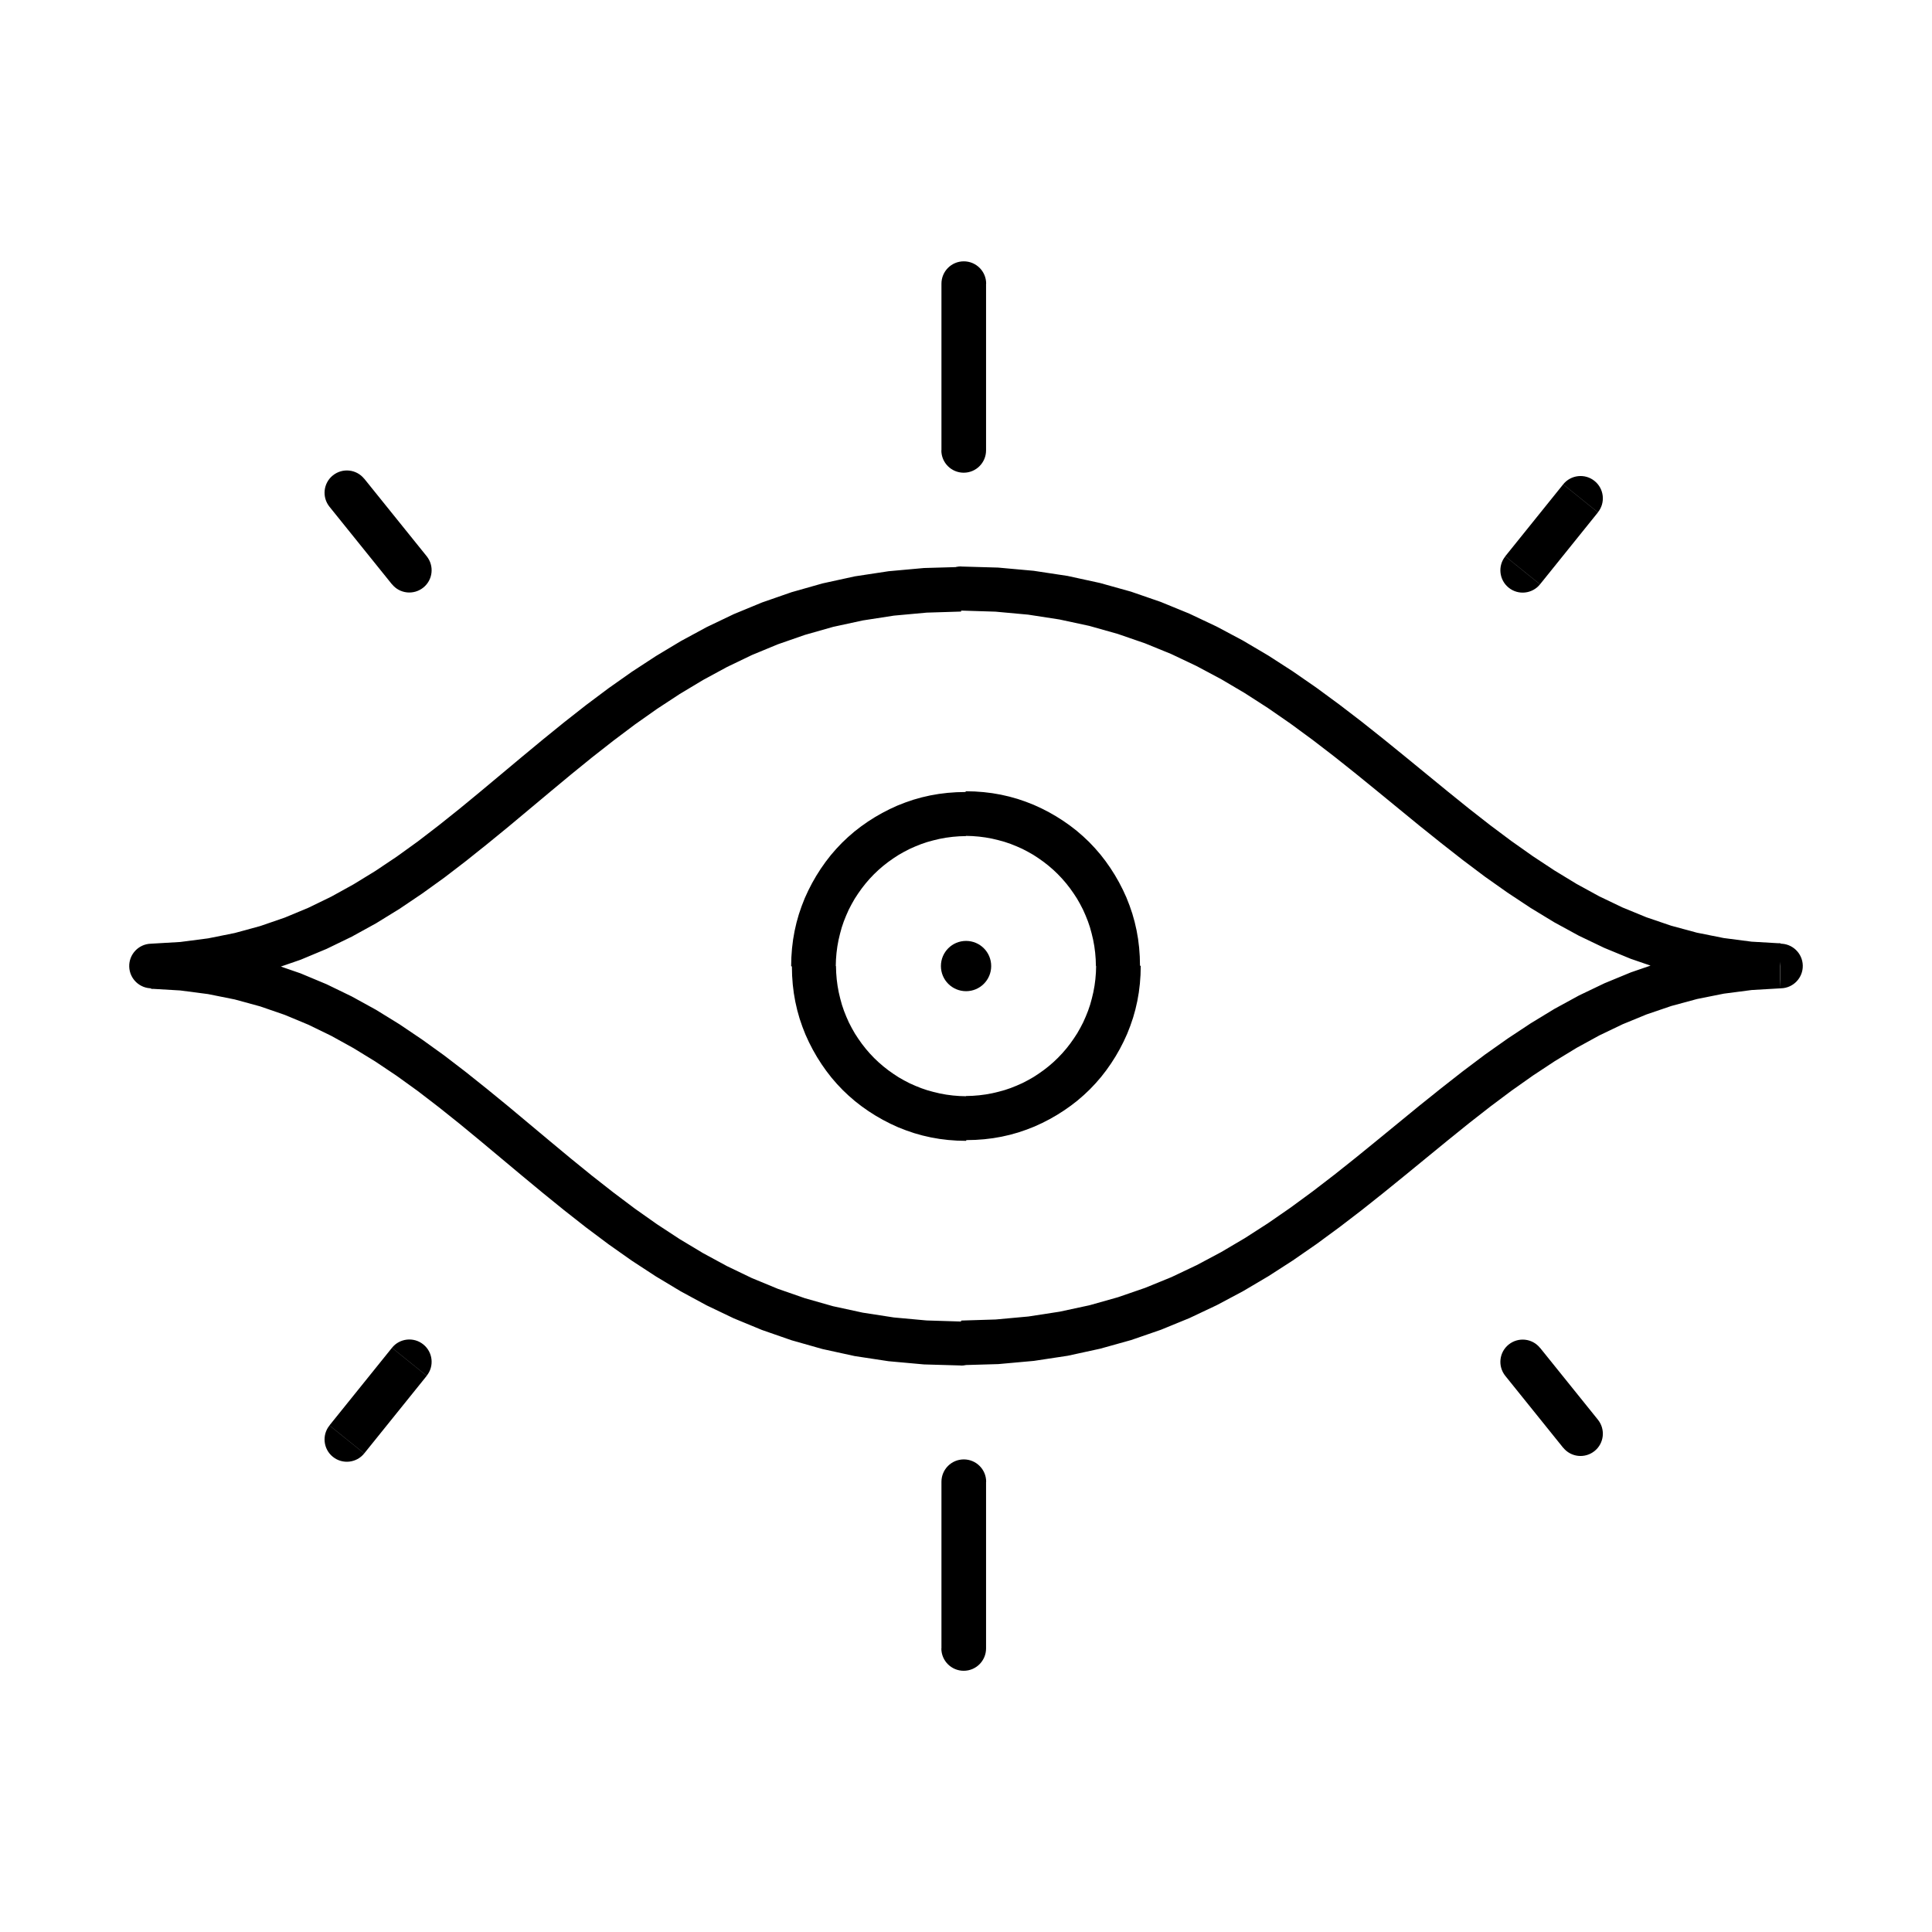 <?xml version="1.0" encoding="UTF-8"?> <!-- Creator: CorelDRAW 2020 (64-Bit) --> <svg xmlns="http://www.w3.org/2000/svg" xmlns:xlink="http://www.w3.org/1999/xlink" xmlns:xodm="http://www.corel.com/coreldraw/odm/2003" xml:space="preserve" width="86.36mm" height="86.36mm" style="shape-rendering:geometricPrecision; text-rendering:geometricPrecision; image-rendering:optimizeQuality; fill-rule:evenodd; clip-rule:evenodd" viewBox="0 0 180.61 180.61"> <defs> <style type="text/css"> <![CDATA[ .fil1 {fill:none} .fil0 {fill:black;fill-rule:nonzero} ]]> </style> </defs> <g id="Слой_x0020_1">  <g id="_2515135533456"> <g> <path class="fil0" d="M89.84 57.13l0 -4.17 0 0 3.47 0.1 3.32 0.3 3.17 0.48 3.03 0.66 2.9 0.81 2.78 0.96 2.66 1.09 2.56 1.21 2.46 1.31 2.37 1.4 2.28 1.47 2.21 1.53 2.15 1.58 2.1 1.61 2.05 1.63 2.02 1.64 1.99 1.63 1.98 1.62 1.97 1.59 1.97 1.54 1.99 1.49 2.01 1.42 2.03 1.34 2.07 1.26 2.12 1.16 2.17 1.04 2.24 0.92 2.32 0.79 2.4 0.65 2.5 0.5 2.61 0.34 2.74 0.16 -0.11 4.17 -3.02 -0.18 -2.9 -0.38 -2.78 -0.56 -2.67 -0.73 -2.56 -0.88 -2.47 -1.02 -2.38 -1.14 -2.29 -1.25 -2.22 -1.35 -2.16 -1.43 -2.11 -1.49 -2.06 -1.55 -2.03 -1.59 -2.01 -1.61 -1.99 -1.63 -1.99 -1.63 -1.99 -1.62 -2.01 -1.6 -2.03 -1.56 -2.07 -1.52 -2.11 -1.46 -2.16 -1.39 -2.22 -1.31 -2.29 -1.22 -2.36 -1.12 -2.45 -1 -2.55 -0.88 -2.66 -0.75 -2.79 -0.6 -2.92 -0.45 -3.06 -0.28 -3.22 -0.1 0 0zm0 0c-1.15,0 -2.09,-0.93 -2.09,-2.09 0,-1.15 0.93,-2.09 2.09,-2.09l0 4.17zm-75.62 31.09l-0.11 4.17 0 -4.17 2.74 -0.16 2.61 -0.34 2.49 -0.5 2.38 -0.65 2.29 -0.79 2.21 -0.92 2.14 -1.04 2.08 -1.15 2.04 -1.25 2 -1.34 1.97 -1.42 1.94 -1.49 1.93 -1.54 1.93 -1.59 1.94 -1.62 1.95 -1.63 1.98 -1.64 2.01 -1.63 2.05 -1.61 2.11 -1.58 2.17 -1.53 2.25 -1.47 2.33 -1.4 2.42 -1.31 2.53 -1.21 2.64 -1.09 2.76 -0.96 2.89 -0.82 3.02 -0.66 3.16 -0.48 3.31 -0.3 3.47 -0.1 0 4.17 -3.22 0.1 -3.06 0.28 -2.91 0.45 -2.77 0.6 -2.64 0.75 -2.53 0.88 -2.42 1 -2.33 1.12 -2.25 1.22 -2.18 1.31 -2.12 1.39 -2.07 1.46 -2.02 1.52 -1.99 1.56 -1.97 1.6 -1.95 1.62 -1.95 1.63 -1.95 1.63 -1.97 1.61 -1.99 1.59 -2.02 1.55 -2.07 1.49 -2.12 1.43 -2.19 1.35 -2.27 1.25 -2.35 1.14 -2.44 1.02 -2.55 0.88 -2.65 0.73 -2.77 0.56 -2.89 0.38 -3.02 0.18 0 -4.17zm0 4.17c-1.15,0.03 -2.11,-0.88 -2.14,-2.03 -0.03,-1.15 0.88,-2.11 2.03,-2.14l0.11 4.17zm75.62 31.09l0 4.17 0 0 -3.47 -0.1 -3.31 -0.3 -3.16 -0.48 -3.02 -0.66 -2.89 -0.82 -2.76 -0.96 -2.64 -1.09 -2.53 -1.21 -2.42 -1.31 -2.33 -1.4 -2.25 -1.47 -2.17 -1.53 -2.11 -1.58 -2.05 -1.61 -2.01 -1.63 -1.98 -1.64 -1.95 -1.63 -1.94 -1.62 -1.93 -1.59 -1.93 -1.54 -1.94 -1.49 -1.97 -1.42 -2 -1.34 -2.04 -1.25 -2.08 -1.15 -2.14 -1.04 -2.21 -0.92 -2.29 -0.79 -2.38 -0.65 -2.49 -0.5 -2.61 -0.34 -2.74 -0.16 0.11 -4.17 3.02 0.18 2.89 0.38 2.77 0.56 2.65 0.73 2.55 0.88 2.44 1.02 2.35 1.14 2.27 1.25 2.19 1.35 2.12 1.43 2.07 1.49 2.02 1.55 1.99 1.59 1.97 1.61 1.95 1.63 1.95 1.63 1.95 1.62 1.97 1.6 1.99 1.56 2.02 1.52 2.07 1.46 2.12 1.39 2.18 1.31 2.25 1.22 2.33 1.12 2.42 1 2.53 0.88 2.64 0.75 2.77 0.6 2.91 0.45 3.06 0.28 3.22 0.1 0 0zm0 0c1.15,0 2.09,0.93 2.09,2.09 0,1.15 -0.93,2.09 -2.09,2.09l0 -4.17zm76.55 -31.09l0.11 -4.17 0 4.17 -2.74 0.16 -2.61 0.34 -2.5 0.5 -2.4 0.65 -2.32 0.79 -2.24 0.92 -2.17 1.04 -2.12 1.16 -2.07 1.26 -2.03 1.34 -2.01 1.42 -1.99 1.49 -1.97 1.54 -1.97 1.59 -1.98 1.62 -1.99 1.63 -2.02 1.64 -2.05 1.63 -2.1 1.61 -2.15 1.58 -2.21 1.53 -2.28 1.47 -2.37 1.4 -2.46 1.31 -2.56 1.21 -2.66 1.09 -2.78 0.96 -2.9 0.81 -3.03 0.66 -3.17 0.48 -3.32 0.3 -3.47 0.1 0 -4.17 3.22 -0.1 3.06 -0.28 2.92 -0.45 2.79 -0.6 2.66 -0.75 2.55 -0.88 2.45 -1 2.36 -1.12 2.29 -1.22 2.22 -1.31 2.16 -1.39 2.11 -1.46 2.07 -1.52 2.03 -1.56 2.01 -1.6 1.99 -1.62 1.99 -1.63 1.99 -1.63 2.01 -1.61 2.03 -1.59 2.06 -1.55 2.11 -1.49 2.16 -1.43 2.22 -1.35 2.29 -1.25 2.38 -1.14 2.47 -1.02 2.56 -0.88 2.67 -0.73 2.78 -0.56 2.9 -0.38 3.02 -0.18 0 4.17zm0 -4.17c1.15,-0.03 2.11,0.88 2.14,2.03 0.03,1.15 -0.88,2.11 -2.03,2.14l-0.11 -4.17z"></path> </g> <g> <path class="fil0" d="M36.64 126c0.72,-0.9 2.04,-1.04 2.93,-0.32 0.9,0.72 1.04,2.04 0.32,2.93l-3.25 -2.62zm-5.84 7.25l5.84 -7.25 3.25 2.62 -5.84 7.25 -3.25 -2.62zm3.25 2.62c-0.72,0.9 -2.04,1.04 -2.93,0.32 -0.9,-0.72 -1.04,-2.04 -0.32,-2.93l3.25 2.62zm58.13 18.23c0,1.15 -0.93,2.09 -2.09,2.09 -1.15,0 -2.09,-0.93 -2.09,-2.09l4.17 0zm0 -15.58l0 15.58 -4.17 0 0 -15.58 4.17 0zm-4.17 0c0,-1.15 0.93,-2.09 2.09,-2.09 1.15,0 2.09,0.93 2.09,2.09l-4.17 0zm52.71 -9.9c-0.72,-0.9 -0.58,-2.21 0.32,-2.93 0.9,-0.72 2.21,-0.58 2.93,0.32l-3.25 2.62zm5.41 6.72l-5.41 -6.72 3.25 -2.62 5.41 6.72 -3.25 2.62zm3.25 -2.62c0.72,0.9 0.58,2.21 -0.32,2.93 -0.9,0.72 -2.21,0.58 -2.93,-0.32l3.25 -2.62zm-3.25 -87.44c0.72,-0.9 2.04,-1.04 2.93,-0.32 0.9,0.72 1.04,2.04 0.32,2.93l-3.25 -2.62zm-5.41 6.72l5.41 -6.72 3.25 2.62 -5.41 6.72 -3.25 -2.62zm3.25 2.62c-0.72,0.9 -2.04,1.04 -2.93,0.32 -0.9,-0.72 -1.04,-2.04 -0.32,-2.93l3.25 2.62zm-55.96 -28.1c0,-1.15 0.93,-2.09 2.09,-2.09 1.15,0 2.09,0.93 2.09,2.09l-4.17 0zm0 15.58l0 -15.58 4.17 0 0 15.58 -4.17 0zm4.17 0c0,1.15 -0.93,2.09 -2.09,2.09 -1.15,0 -2.09,-0.93 -2.09,-2.09l4.17 0zm0 -15.58l0 15.58 -4.17 0 0 -15.58 4.17 0zm-4.17 0c0,-1.15 0.93,-2.09 2.09,-2.09 1.15,0 2.09,0.93 2.09,2.09l-4.17 0zm-57.21 20.85c-0.72,-0.9 -0.58,-2.21 0.32,-2.93 0.9,-0.72 2.21,-0.58 2.93,0.32l-3.25 2.62zm5.84 7.25l-5.84 -7.25 3.25 -2.62 5.84 7.25 -3.25 2.62zm3.25 -2.62c0.72,0.9 0.58,2.21 -0.32,2.93 -0.9,0.72 -2.21,0.58 -2.93,-0.32l3.25 -2.62z"></path> </g> <g> <path class="fil0" d="M106.62 90.31l-4.17 0 0 0 -0.02 -0.63 -0.05 -0.62 -0.08 -0.61 -0.11 -0.6 -0.14 -0.59 -0.16 -0.58 -0.19 -0.56 -0.22 -0.55 -0.24 -0.54 -0.27 -0.52 -0.29 -0.51 -0.32 -0.49 -0.34 -0.48 -0.36 -0.46 -0.38 -0.44 -0.4 -0.42 -0.42 -0.4 -0.44 -0.38 -0.46 -0.36 -0.48 -0.34 -0.49 -0.32 -0.51 -0.29 -0.52 -0.27 -0.54 -0.24 -0.55 -0.22 -0.56 -0.19 -0.58 -0.16 -0.59 -0.14 -0.6 -0.11 -0.61 -0.08 -0.62 -0.05 -0.63 -0.02 0 -4.17 0.84 0.02 0.83 0.06 0.82 0.1 0.8 0.14 0.79 0.18 0.78 0.22 0.76 0.26 0.74 0.29 0.72 0.33 0.7 0.36 0.68 0.39 0.66 0.42 0.64 0.45 0.62 0.48 0.59 0.51 0.57 0.54 0.54 0.57 0.51 0.59 0.48 0.62 0.45 0.64 0.42 0.66 0.39 0.68 0.36 0.7 0.33 0.72 0.29 0.74 0.26 0.76 0.22 0.78 0.18 0.79 0.14 0.8 0.1 0.82 0.06 0.83 0.02 0.84 0 0zm-16.32 16.32l0 -4.17 0 0 0.63 -0.02 0.62 -0.05 0.61 -0.08 0.6 -0.11 0.59 -0.14 0.58 -0.16 0.56 -0.19 0.55 -0.22 0.54 -0.24 0.52 -0.27 0.51 -0.29 0.49 -0.32 0.48 -0.34 0.46 -0.36 0.44 -0.38 0.42 -0.4 0.4 -0.42 0.38 -0.44 0.36 -0.46 0.34 -0.48 0.32 -0.49 0.29 -0.51 0.27 -0.52 0.24 -0.54 0.22 -0.55 0.19 -0.56 0.16 -0.58 0.14 -0.59 0.11 -0.6 0.08 -0.61 0.05 -0.62 0.02 -0.63 4.17 0 -0.02 0.84 -0.06 0.83 -0.1 0.82 -0.14 0.8 -0.18 0.79 -0.22 0.78 -0.26 0.76 -0.29 0.74 -0.33 0.72 -0.36 0.7 -0.39 0.68 -0.42 0.66 -0.45 0.64 -0.48 0.62 -0.51 0.59 -0.54 0.57 -0.57 0.54 -0.59 0.51 -0.62 0.48 -0.64 0.45 -0.66 0.42 -0.68 0.39 -0.7 0.36 -0.72 0.33 -0.74 0.29 -0.76 0.26 -0.78 0.22 -0.79 0.18 -0.8 0.14 -0.82 0.1 -0.83 0.06 -0.84 0.02 0 0zm-16.32 -16.32l4.17 0 0 0 0.02 0.63 0.05 0.62 0.08 0.61 0.11 0.6 0.14 0.59 0.16 0.58 0.19 0.56 0.22 0.55 0.24 0.54 0.27 0.52 0.29 0.51 0.32 0.49 0.34 0.48 0.36 0.46 0.38 0.44 0.4 0.42 0.42 0.4 0.44 0.38 0.46 0.36 0.48 0.34 0.49 0.32 0.51 0.29 0.52 0.27 0.54 0.24 0.55 0.22 0.56 0.19 0.58 0.16 0.59 0.14 0.6 0.11 0.61 0.08 0.62 0.05 0.63 0.02 0 4.17 -0.84 -0.02 -0.83 -0.06 -0.82 -0.1 -0.8 -0.14 -0.79 -0.18 -0.78 -0.22 -0.76 -0.26 -0.74 -0.29 -0.72 -0.33 -0.7 -0.36 -0.68 -0.39 -0.66 -0.42 -0.64 -0.45 -0.62 -0.48 -0.59 -0.51 -0.57 -0.54 -0.54 -0.57 -0.51 -0.59 -0.48 -0.62 -0.45 -0.64 -0.42 -0.66 -0.39 -0.68 -0.36 -0.7 -0.33 -0.72 -0.29 -0.74 -0.26 -0.76 -0.22 -0.78 -0.18 -0.79 -0.14 -0.8 -0.1 -0.82 -0.06 -0.83 -0.02 -0.84 0 0zm16.32 -16.32l0 4.17 0 0 -0.63 0.02 -0.62 0.05 -0.61 0.08 -0.6 0.11 -0.59 0.14 -0.58 0.16 -0.56 0.19 -0.55 0.22 -0.54 0.24 -0.52 0.27 -0.51 0.29 -0.49 0.32 -0.48 0.34 -0.46 0.36 -0.44 0.38 -0.42 0.4 -0.4 0.42 -0.38 0.44 -0.36 0.46 -0.34 0.48 -0.32 0.49 -0.29 0.51 -0.27 0.52 -0.24 0.54 -0.22 0.55 -0.19 0.56 -0.16 0.58 -0.14 0.59 -0.11 0.6 -0.08 0.61 -0.05 0.62 -0.02 0.63 -4.17 0 0.02 -0.84 0.06 -0.83 0.1 -0.82 0.14 -0.8 0.18 -0.79 0.22 -0.78 0.26 -0.76 0.29 -0.74 0.33 -0.72 0.36 -0.7 0.39 -0.68 0.42 -0.66 0.45 -0.64 0.48 -0.62 0.51 -0.59 0.54 -0.57 0.57 -0.54 0.59 -0.51 0.62 -0.48 0.64 -0.45 0.66 -0.42 0.68 -0.39 0.7 -0.36 0.72 -0.33 0.74 -0.29 0.76 -0.26 0.78 -0.22 0.79 -0.18 0.8 -0.14 0.82 -0.1 0.83 -0.06 0.84 -0.02 0 0z"></path> </g> </g> <rect class="fil1" width="180.61" height="180.61"></rect> <path class="fil0" d="M90.31 87.96c1.3,0 2.35,1.05 2.35,2.35 0,1.3 -1.05,2.35 -2.35,2.35 -1.3,0 -2.35,-1.05 -2.35,-2.35 0,-1.3 1.05,-2.35 2.35,-2.35z"></path> </g> </svg> 